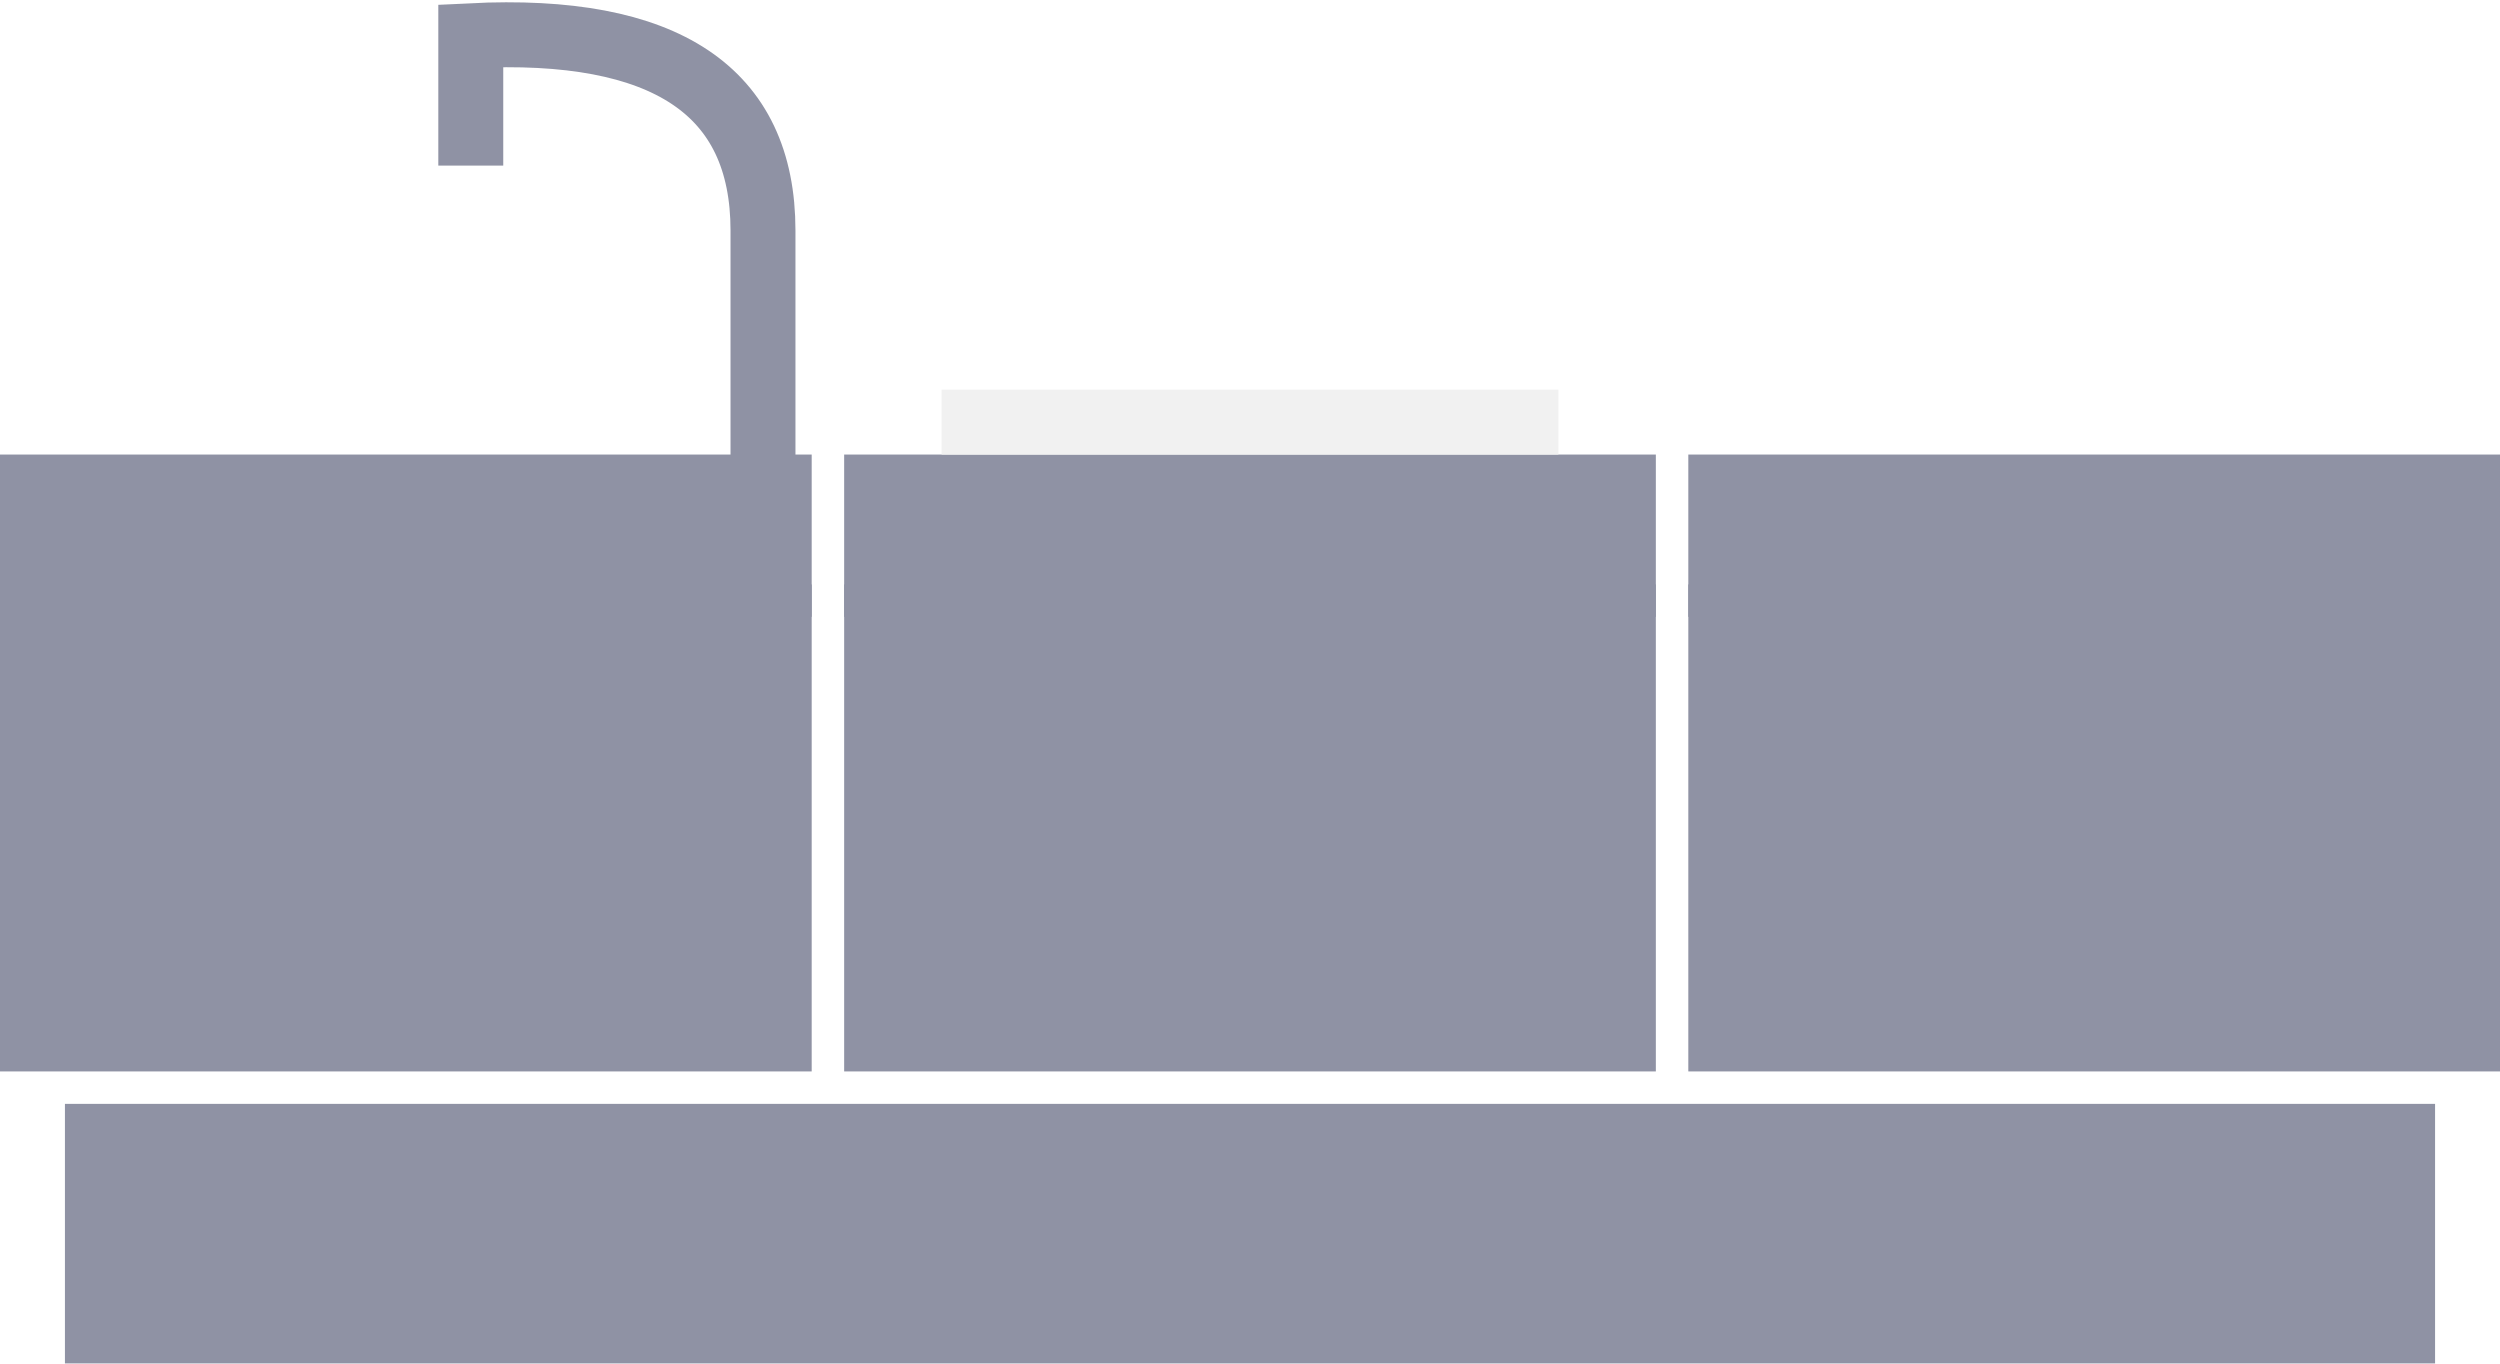<?xml version="1.0" encoding="UTF-8"?> <!-- Generator: Adobe Illustrator 25.2.3, SVG Export Plug-In . SVG Version: 6.00 Build 0) --> <svg xmlns="http://www.w3.org/2000/svg" xmlns:xlink="http://www.w3.org/1999/xlink" id="Ebene_1" x="0px" y="0px" viewBox="0 0 77 42" style="enable-background:new 0 0 77 42;" xml:space="preserve"> <style type="text/css"> .st0{opacity:0.5;} .st1{fill:#1F2649;} .st2{fill:none;stroke:#E4E4E4;} .st3{fill:none;stroke:#1F2649;stroke-width:2;} </style> <desc>Created with Sketch.</desc> <g id="DESK" class="st0"> <g id="PRODUKTÜBERSICHT" transform="translate(-1025, -2056)"> <g id="Modular" transform="translate(70, 1958)"> <g id="Segmente_x2F_04_x5F_Modular" transform="translate(955, 99)"> <rect id="Rectangle-9-Copy-2" y="13" class="st1" width="25" height="5"></rect> <rect id="Rectangle-9-Copy-7" x="26" y="13" class="st1" width="25" height="5"></rect> <rect id="Rectangle-9-Copy-8" x="52" y="13" class="st1" width="25" height="5"></rect> <polygon id="Rectangle-9-Copy-3" class="st1" points="2,33 75,33 75,41 2,41 "></polygon> <polygon id="Rectangle-9-Copy-4" class="st1" points="0,17 25,17 25,32 0,32 "></polygon> <rect id="Rectangle-9-Copy-5" x="26" y="17" class="st1" width="25" height="15"></rect> <rect id="Rectangle-9-Copy-6" x="52" y="17" class="st1" width="25" height="15"></rect> <rect id="Rectangle-15" x="29.5" y="11.5" class="st2" width="18" height="1"></rect> <path id="Path-6" class="st3" d="M23.5,14.1c0,0.4,0-2.2,0-8c0-4.3-3-6.3-9-6v4"></path> </g> </g> </g> </g> </svg> 